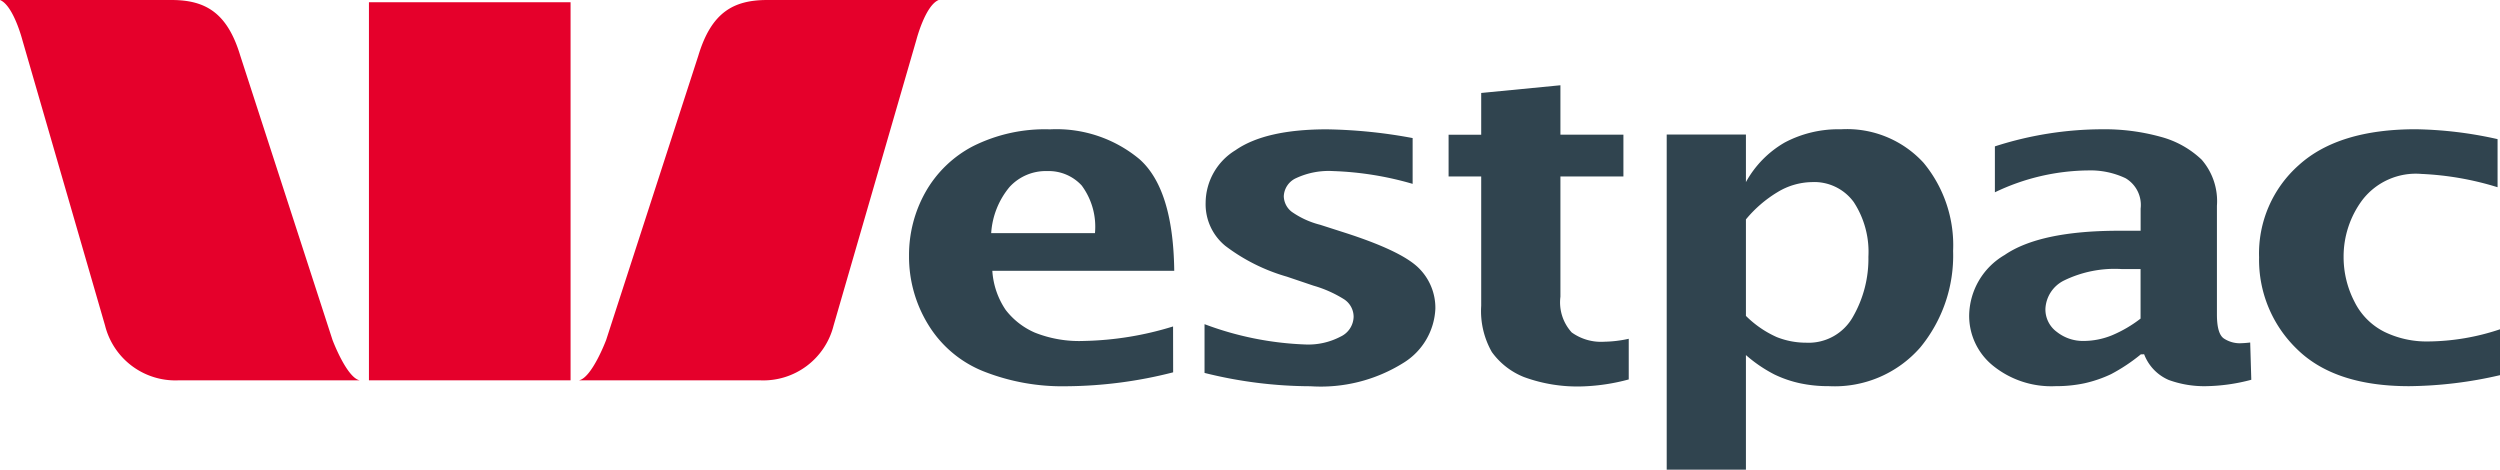 <svg id="Group_76676" data-name="Group 76676" xmlns="http://www.w3.org/2000/svg" xmlns:xlink="http://www.w3.org/1999/xlink" width="170.414" height="32.016" viewBox="0 0 170.414 32.016">
  <defs>
    <clipPath id="clip-path">
      <rect id="Rectangle_7266" data-name="Rectangle 7266" width="170.414" height="32.016" fill="none"/>
    </clipPath>
  </defs>
  <g id="Group_76675" data-name="Group 76675" clip-path="url(#clip-path)">
    <path id="Path_82106" data-name="Path 82106" d="M41.316,23.183,47.6,3.8C48.493.836,50,0,52.306,0H63.985c-.917.372-1.522,2.724-1.522,2.724L56.821,22.193a4.939,4.939,0,0,1-4.986,3.734H39.456c.887-.16,1.86-2.745,1.86-2.745m-18.647,0L16.38,3.8c-.889-2.96-2.4-3.8-4.7-3.8H0C.917.372,1.524,2.724,1.524,2.724L7.162,22.193a4.942,4.942,0,0,0,4.99,3.734H24.53c-.888-.16-1.861-2.745-1.861-2.745" transform="translate(0 0)" fill="#e5002b"/>
    <rect id="Rectangle_7265" data-name="Rectangle 7265" width="13.744" height="25.772" transform="translate(25.149 0.153)" fill="#e5002b"/>
    <path id="Path_82107" data-name="Path 82107" d="M269.532,34.87a28.283,28.283,0,0,1-6.2.751q-5.08,0-7.651-2.539a8.445,8.445,0,0,1-2.571-6.242,8.043,8.043,0,0,1,2.722-6.3q2.7-2.432,7.953-2.433a27.168,27.168,0,0,1,5.581.674v3.279a20.452,20.452,0,0,0-5.186-.907,4.6,4.6,0,0,0-4.023,1.767,6.444,6.444,0,0,0-1.286,3.889,6.61,6.61,0,0,0,.74,3.052,4.541,4.541,0,0,0,2.057,2.064,6.576,6.576,0,0,0,2.95.648,15.747,15.747,0,0,0,4.915-.83Zm-26.45-2.717a5.168,5.168,0,0,1-1.922.385,2.873,2.873,0,0,1-1.83-.611,1.9,1.9,0,0,1-.785-1.578,2.269,2.269,0,0,1,1.284-1.939,7.889,7.889,0,0,1,3.933-.771h1.269v3.375a8.638,8.638,0,0,1-1.949,1.139m2.193,1.294a3.1,3.1,0,0,0,1.679,1.752,7.067,7.067,0,0,0,2.571.421,12.553,12.553,0,0,0,3.054-.436l-.075-2.54a6.891,6.891,0,0,1-.741.052,1.977,1.977,0,0,1-1.013-.3c-.347-.2-.514-.754-.514-1.67v-7.4a4.307,4.307,0,0,0-1.044-3.148,6.457,6.457,0,0,0-2.812-1.561,14.338,14.338,0,0,0-3.979-.508,23.964,23.964,0,0,0-7.3,1.166v3.13a14.977,14.977,0,0,1,6.319-1.49,5.6,5.6,0,0,1,2.587.53,2.115,2.115,0,0,1,1.028,2.073v1.507h-1.45c-3.6,0-6.215.551-7.819,1.653a4.853,4.853,0,0,0-2.419,4.121,4.371,4.371,0,0,0,1.618,3.42,6.32,6.32,0,0,0,4.294,1.4,9.173,9.173,0,0,0,1.966-.2,8.6,8.6,0,0,0,1.8-.62,12.051,12.051,0,0,0,2.026-1.349ZM218.13,24.253a8.453,8.453,0,0,1,2.161-1.863,4.633,4.633,0,0,1,2.33-.68,3.332,3.332,0,0,1,2.858,1.361,6.2,6.2,0,0,1,1,3.727,7.929,7.929,0,0,1-1.044,4.077,3.466,3.466,0,0,1-3.205,1.782,5.4,5.4,0,0,1-2-.383,7.046,7.046,0,0,1-2.1-1.444V24.253m0,17.06V33.5a9.533,9.533,0,0,0,1.934,1.319,7.789,7.789,0,0,0,1.739.6,9.081,9.081,0,0,0,1.967.2,7.744,7.744,0,0,0,6.245-2.639,9.853,9.853,0,0,0,2.238-6.576,8.807,8.807,0,0,0-2.011-6.006,7.077,7.077,0,0,0-5.641-2.288,7.8,7.8,0,0,0-3.825.9,7.006,7.006,0,0,0-2.646,2.7V18.469h-5.4V41.313Zm-7.985-6.153a13.621,13.621,0,0,1-3.041.472,10.569,10.569,0,0,1-4.1-.632,4.954,4.954,0,0,1-2.193-1.707,5.64,5.64,0,0,1-.726-3.152V21.326h-2.223V18.479h2.223V15.634l5.4-.525v3.37h4.294v2.846h-4.294v8.2a3.044,3.044,0,0,0,.77,2.433,3.432,3.432,0,0,0,2.238.632,8.214,8.214,0,0,0,1.649-.2V35.16m-28.916-.446v-3.32a21.693,21.693,0,0,0,6.852,1.384,4.728,4.728,0,0,0,2.418-.534,1.533,1.533,0,0,0,.892-1.344,1.426,1.426,0,0,0-.664-1.211,8.157,8.157,0,0,0-2.072-.92l-1.816-.614a12.722,12.722,0,0,1-4.189-2.095,3.661,3.661,0,0,1-1.346-2.944,4.228,4.228,0,0,1,2.041-3.584c1.362-.946,3.434-1.419,6.232-1.419a34.491,34.491,0,0,1,5.837.595v3.122A21.864,21.864,0,0,0,190,20.959a5.257,5.257,0,0,0-2.525.477,1.419,1.419,0,0,0-.847,1.236,1.378,1.378,0,0,0,.545,1.065,5.881,5.881,0,0,0,1.936.883l1.573.505c2.6.829,4.294,1.63,5.1,2.4a3.812,3.812,0,0,1,1.179,2.8,4.567,4.567,0,0,1-2.178,3.707,10.624,10.624,0,0,1-6.337,1.594,30.025,30.025,0,0,1-7.214-.907M167.939,22.038a3.349,3.349,0,0,1,2.568-1.079,3.056,3.056,0,0,1,2.344.981,4.719,4.719,0,0,1,.906,3.248h-7.074a5.454,5.454,0,0,1,1.256-3.15m11.142,9.512a21.92,21.92,0,0,1-6.078.988,8.185,8.185,0,0,1-3.344-.568,5.046,5.046,0,0,1-1.985-1.543,5.337,5.337,0,0,1-.913-2.671h12.4q-.068-5.559-2.36-7.6a8.837,8.837,0,0,0-6.109-2.042,10.949,10.949,0,0,0-5.251,1.15,7.915,7.915,0,0,0-3.245,3.143,8.727,8.727,0,0,0-1.113,4.326,8.826,8.826,0,0,0,1.313,4.7,7.79,7.79,0,0,0,3.754,3.172,14.58,14.58,0,0,0,5.678,1.021,30.007,30.007,0,0,0,7.258-.949Z" transform="translate(-99.118 -9.297)" fill="#30444f"/>
  </g>
</svg>
